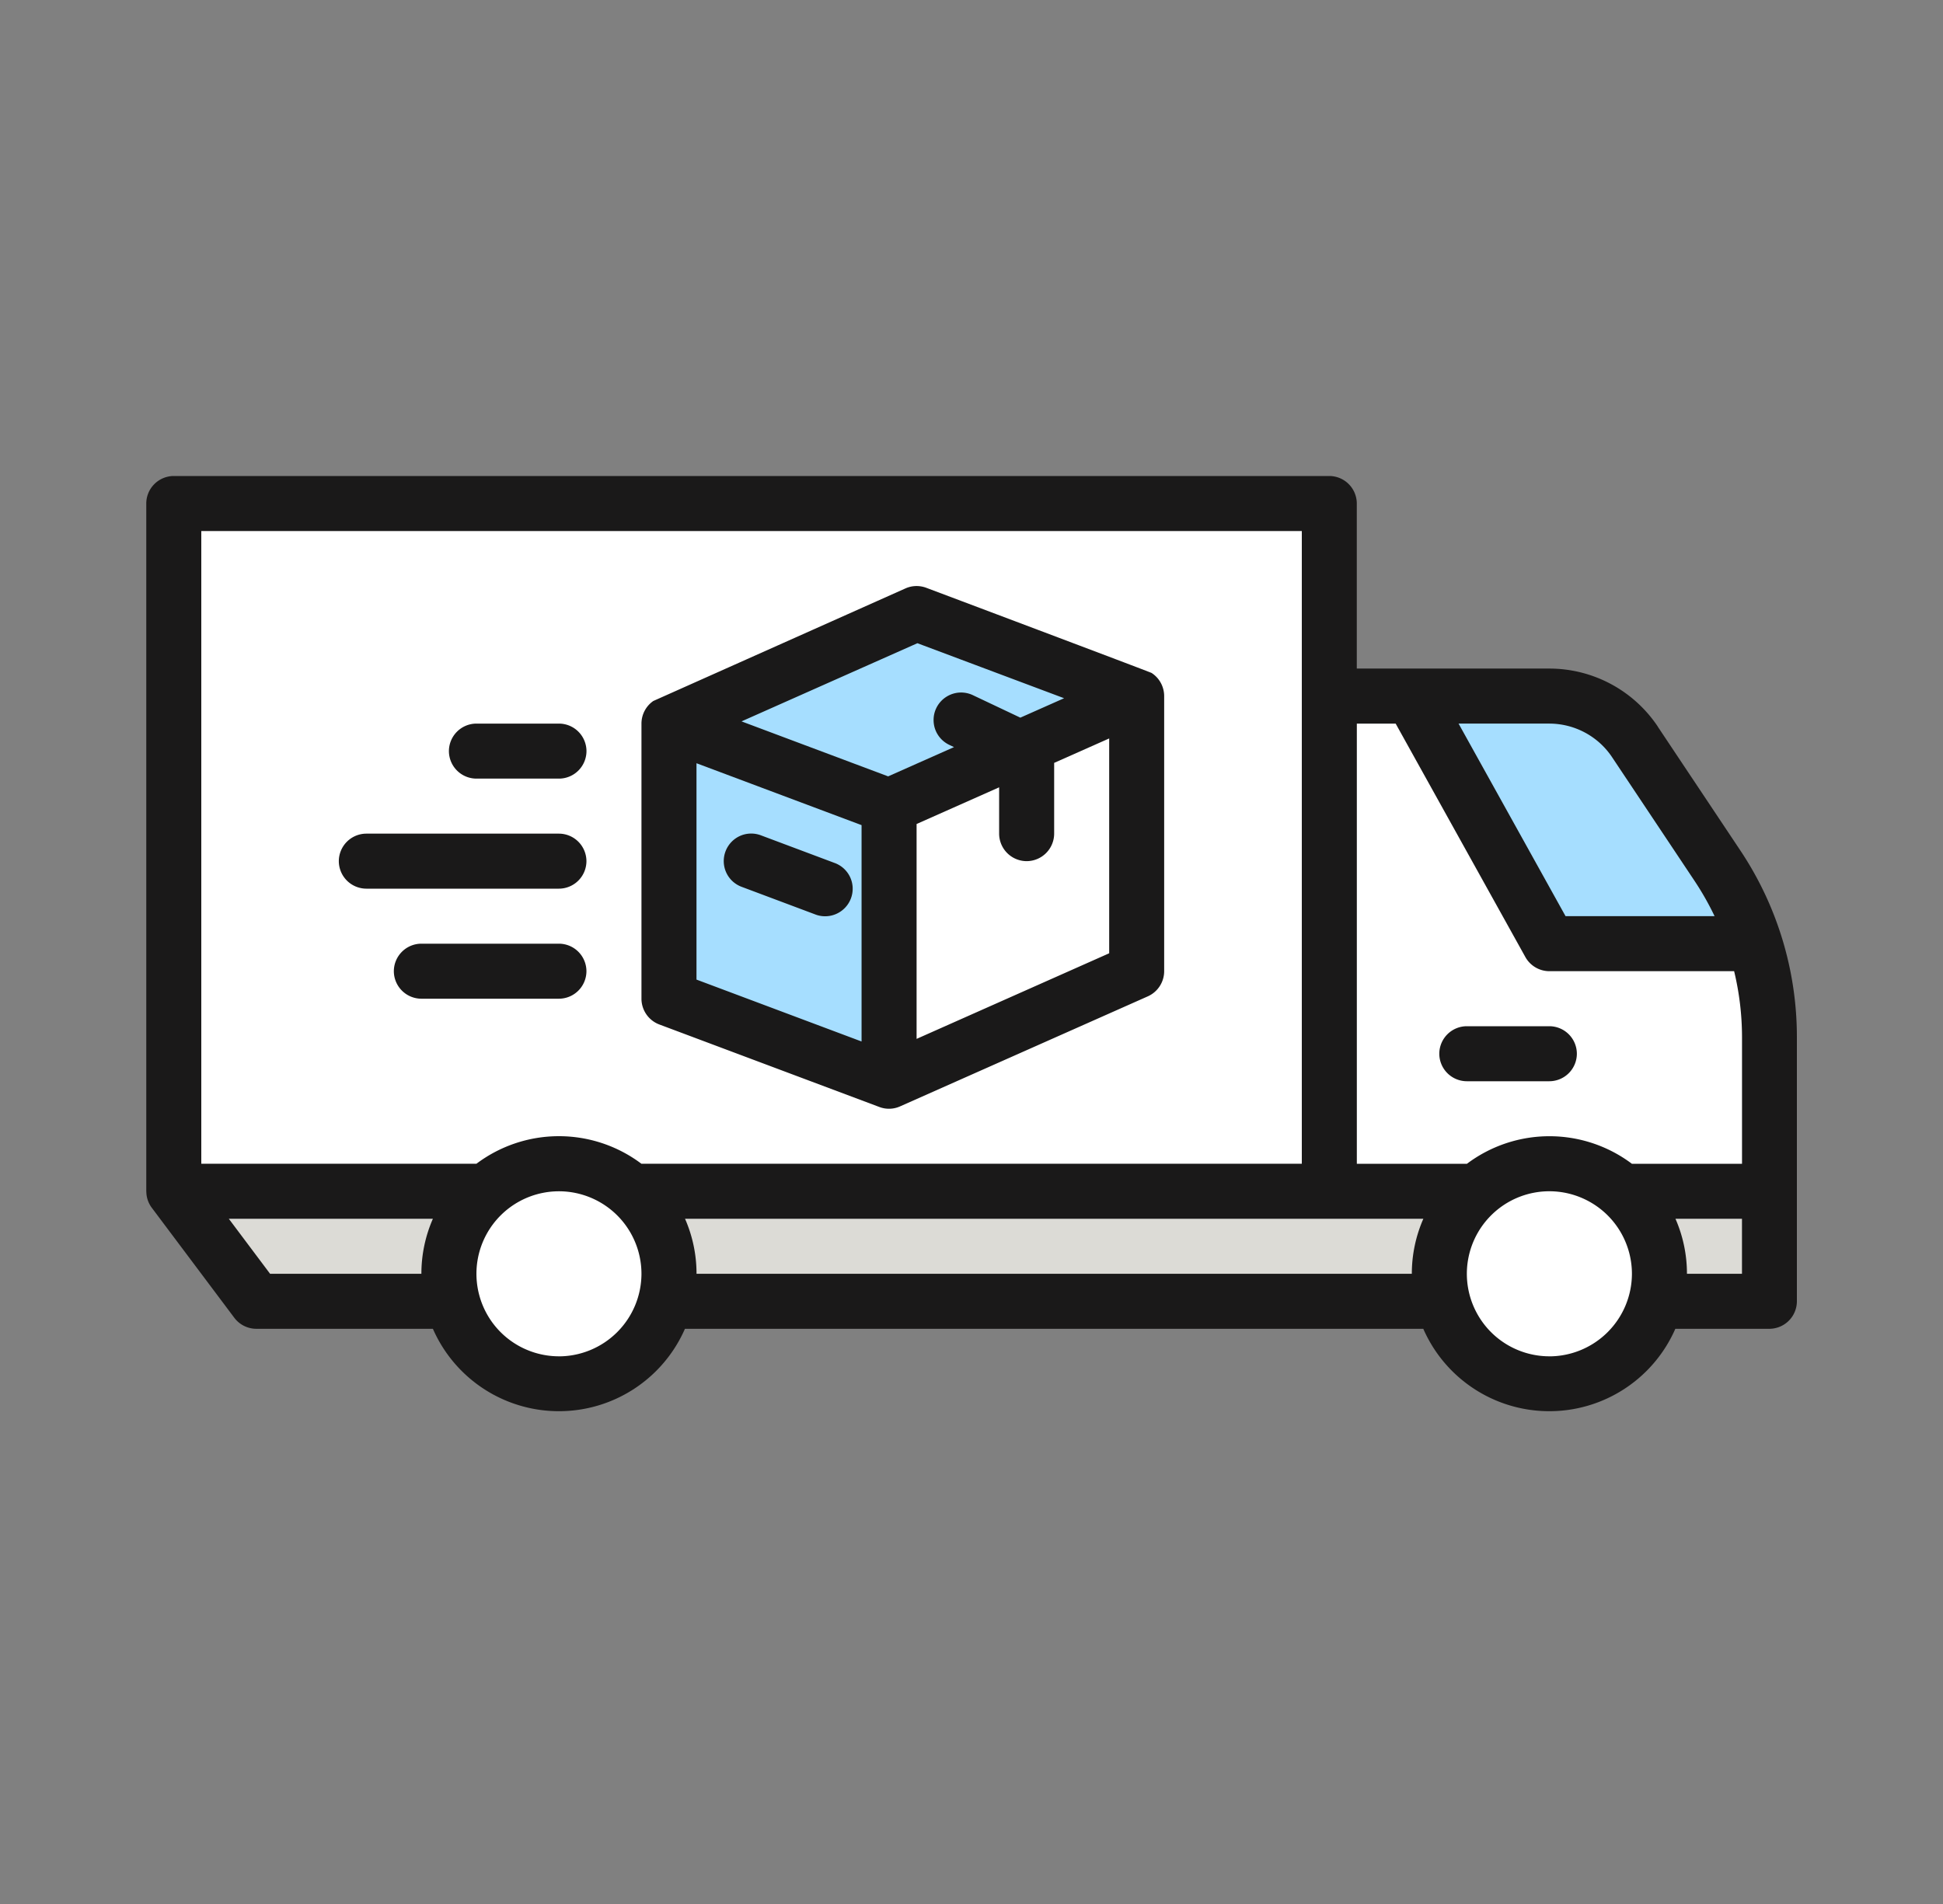 <svg xmlns="http://www.w3.org/2000/svg" xmlns:xlink="http://www.w3.org/1999/xlink" width="50" height="49" fill="none" xmlns:v="https://vecta.io/nano"><rect width="100%" height="100%" fill="#808080" stroke="none"/><g fill="#fff"><path d="M4.471 12.958h29.735V30.73H4.471V12.958z"/><path d="M34.207 17.914h5.659c.437 0 .867.108 1.253.314s.714.504.956.868l2.122 3.183c.872 1.308 1.338 2.846 1.338 4.418v3.96H34.207V17.914z"/><use xlink:href="#B"/></g><g fill="#a6deff"><path d="M22.879 27.826l-5.664-2.124v-7.08l5.664 2.124v7.08z"/><path d="M17.215 18.622l6.372-2.832 5.664 2.124-6.372 2.832-5.664-2.124z"/><use xlink:href="#B"/></g><path d="M45.534 33.49H6.595l-2.124-2.832h41.063v2.832z" fill="#dcdbd6"/><g fill="#fff"><use xlink:href="#C"/><use xlink:href="#C" x="25.486"/><path d="M22.879 20.746l6.372-2.832v7.08l-6.372 2.832v-7.08z"/></g><g fill="#1a1919"><path d="M42.664 18.703a3.36 3.36 0 0 0-1.211-1.1c-.488-.261-1.034-.398-1.587-.397h-4.951v-4.248a.71.71 0 0 0-.708-.708H4.472a.71.71 0 0 0-.708.708v17.684a.51.51 0 0 0 .002.039.7.7 0 0 0 .14.401l2.124 2.832a.71.71 0 0 0 .566.283h4.544a3.54 3.54 0 0 0 6.486 0h19a3.54 3.54 0 0 0 6.486 0h2.42a.71.71 0 0 0 .708-.708v-6.792c.002-1.712-.505-3.387-1.456-4.811l-2.122-3.183zm-1.178.786l2.122 3.183a7.3 7.3 0 0 1 .514.906h-3.835l-2.753-4.956h2.332a1.95 1.95 0 0 1 .919.23 1.94 1.94 0 0 1 .701.637zm-5.571-.867l3.338 6.008a.71.71 0 0 0 .619.364h4.753a7.27 7.27 0 0 1 .203 1.704v3.252h-2.834a3.53 3.53 0 0 0-4.244 0h-2.834V18.622h.999zM33.5 13.666v16.283H16.505a3.53 3.53 0 0 0-4.244 0H5.18V13.666h28.319zM6.95 32.781l-1.062-1.416h5.252a3.52 3.52 0 0 0-.296 1.416H6.95zm7.434 2.124c-.42 0-.831-.125-1.18-.358a2.12 2.12 0 0 1-.782-.953 2.13 2.13 0 0 1-.121-1.227c.082-.412.284-.79.581-1.087s.675-.499 1.087-.581a2.12 2.12 0 0 1 1.227.121c.388.161.72.433.953.782s.358.76.358 1.18a2.13 2.13 0 0 1-2.124 2.124zm3.54-2.124a3.52 3.52 0 0 0-.296-1.416h19a3.52 3.52 0 0 0-.297 1.416H17.923zm21.947 2.124c-.42 0-.831-.125-1.18-.358s-.621-.565-.782-.953a2.12 2.12 0 0 1-.121-1.227c.082-.412.284-.79.581-1.087a2.12 2.12 0 0 1 2.315-.46c.388.161.72.433.953.782s.358.76.358 1.18a2.13 2.13 0 0 1-2.124 2.124zm3.54-2.124a3.52 3.52 0 0 0-.296-1.416h1.712v1.416H43.41zM12.26 20.038h2.124a.71.71 0 0 0 .708-.708.71.71 0 0 0-.708-.708H12.26a.71.71 0 0 0-.708.708.71.71 0 0 0 .708.708z"/><path d="M9.427 22.87h4.956a.71.71 0 0 0 .708-.708.71.71 0 0 0-.708-.708H9.427a.71.71 0 0 0-.708.708.71.71 0 0 0 .708.708zm4.956 1.416h-3.54a.71.71 0 0 0-.708.708.71.71 0 0 0 .708.708h3.54a.71.71 0 0 0 .708-.708.71.71 0 0 0-.708-.708zm23.363 3.54h2.124a.71.71 0 0 0 .708-.708.71.71 0 0 0-.708-.708h-2.124a.71.71 0 0 0-.708.708.71.71 0 0 0 .708.708zM29.637 17.32c-.039-.025-5.801-2.193-5.801-2.193-.174-.065-.366-.06-.536.016l-6.488 2.897a.71.71 0 0 0-.305.582v7.08a.71.71 0 0 0 .459.663l5.664 2.124c.17.064.358.06.525-.013l6.383-2.835a.71.71 0 0 0 .42-.647v-7.08a.71.71 0 0 0-.086-.338.7.7 0 0 0-.236-.256zm-6.027-.766l3.773 1.415-1.126.5-1.216-.576c-.084-.041-.175-.064-.269-.07a.71.71 0 0 0-.68.404c-.04.084-.063.176-.067.269s.009.187.041.275a.71.71 0 0 0 .368.401l.116.055-1.695.753-3.773-1.415 4.526-2.012zm-1.439 10.249l-4.248-1.593v-5.568l4.248 1.593v5.567zm6.372-2.27l-4.956 2.203v-5.53l2.124-.944v1.192a.71.71 0 0 0 .708.708.71.71 0 0 0 .708-.708v-1.821l1.416-.629v5.53zm-9.452-1.708l1.888.708a.69.69 0 0 0 .274.047.7.7 0 0 0 .271-.062.71.71 0 0 0 .226-.161c.064-.068.114-.148.147-.236s.048-.181.045-.274-.025-.185-.064-.27-.095-.161-.164-.225a.71.71 0 0 0-.238-.144l-1.888-.708a.71.71 0 0 0-.274-.048.7.7 0 0 0-.271.061.71.71 0 0 0-.354.943.71.71 0 0 0 .164.225c.069.063.15.112.238.144z"/></g><defs ><path id="B" d="M45.16 24.285h-5.289l-3.54-6.372h3.535c.437 0 .868.108 1.253.314s.714.505.957.868l2.121 3.183c.414.62.738 1.296.964 2.006z"/><path id="C" d="M14.384 35.613c1.564 0 2.832-1.268 2.832-2.832s-1.268-2.832-2.832-2.832-2.832 1.268-2.832 2.832 1.268 2.832 2.832 2.832z"/></defs></svg>